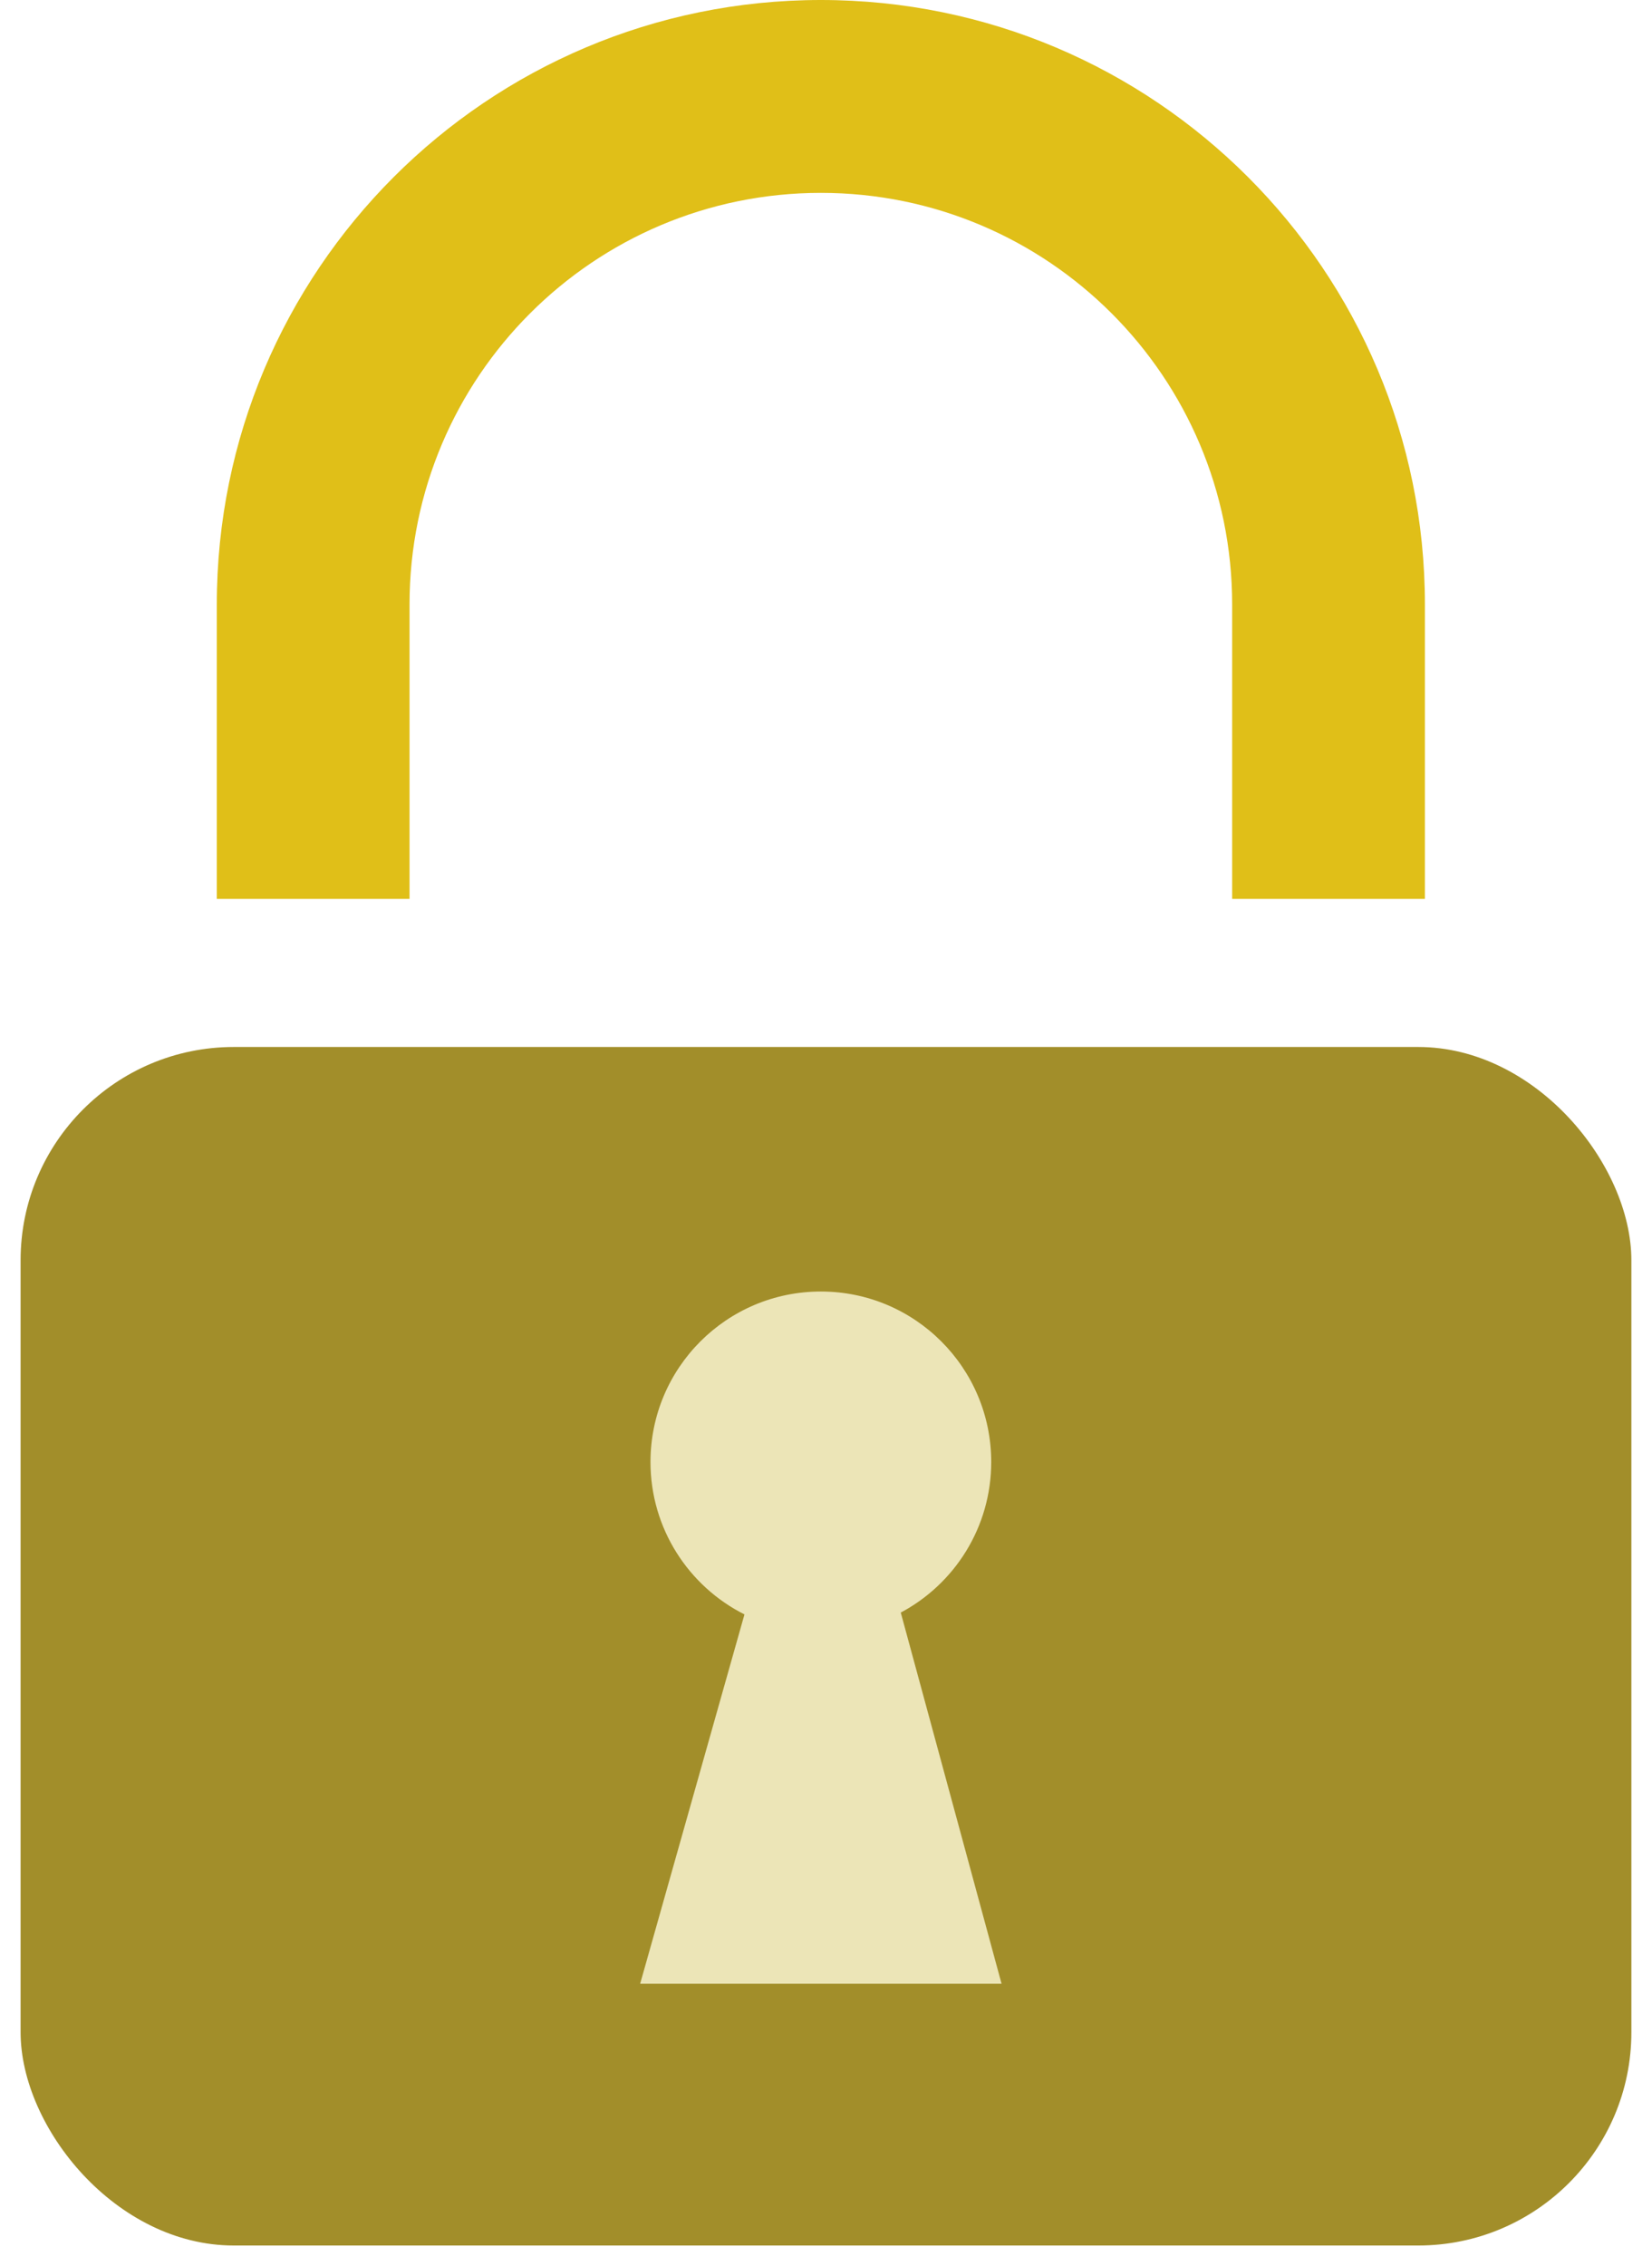 <svg width="62" height="85" viewBox="0 0 62 85" fill="none" xmlns="http://www.w3.org/2000/svg">
<rect x="0.773" y="39.269" width="60.453" height="44.952" rx="8" fill="#A28E2A"/>
<path fill-rule="evenodd" clip-rule="evenodd" d="M46.243 33.714V22.67C46.243 14.145 39.332 7.234 30.807 7.234C22.282 7.234 15.37 14.145 15.37 22.67V33.714H8.137V22.67C8.137 10.15 18.286 0 30.807 0C43.327 0 53.477 10.15 53.477 22.67V33.714H46.243Z" fill="#E0BF18"/>
<path fill-rule="evenodd" clip-rule="evenodd" d="M33.806 60.482C35.826 59.408 37.201 57.281 37.201 54.834C37.201 51.302 34.338 48.44 30.807 48.44C27.275 48.44 24.413 51.302 24.413 54.834C24.413 57.334 25.848 59.5 27.94 60.551L24.025 74.403H37.589L33.806 60.482Z" fill="#ECE5B7"/>
</svg>
